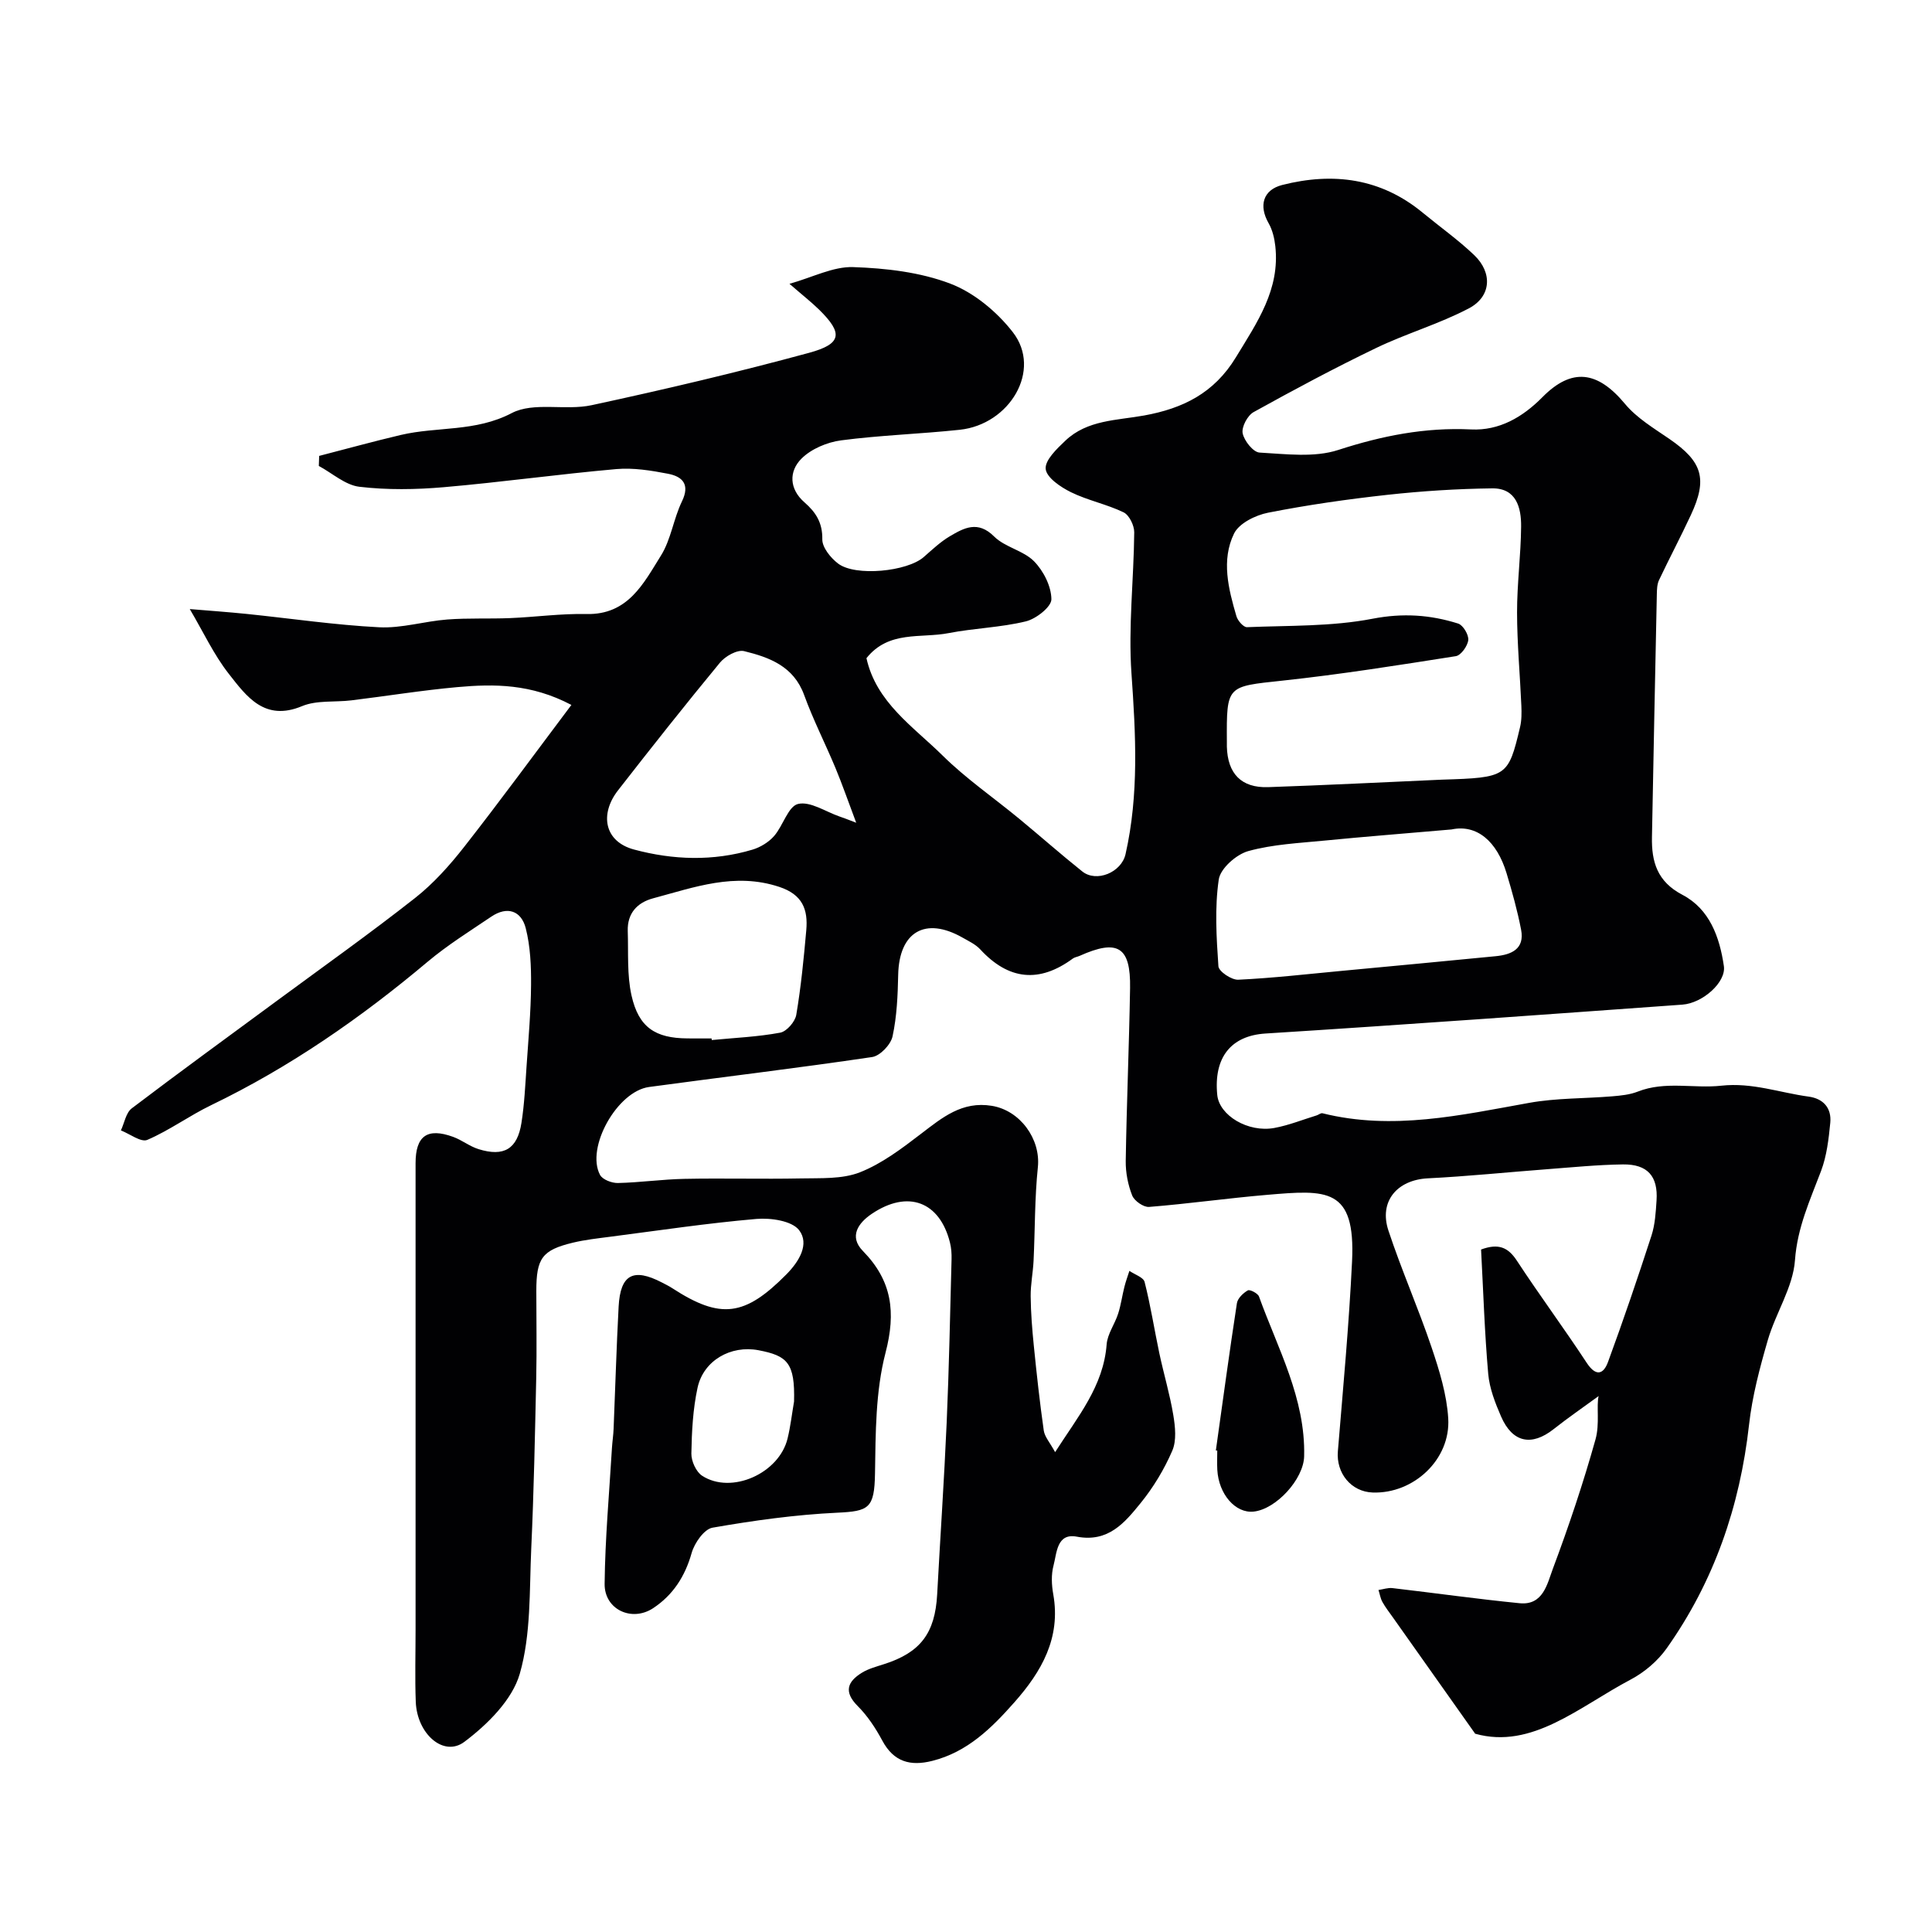 <svg enable-background="new 0 0 400 400" viewBox="0 0 400 400" xmlns="http://www.w3.org/2000/svg"><path d="m305.42 358.95c-6.16-8.71-11.58-16.37-17-24.03-.75-1.07-1.57-2.1-2.2-3.24-.42-.75-.55-1.66-.82-2.49.97-.14 1.96-.5 2.9-.39 8.78 1.02 17.53 2.26 26.33 3.13 4.87.48 5.71-4.03 6.86-7.1 3.3-8.81 6.3-17.75 8.84-26.81.91-3.23.15-6.93.65-8.98-3.11 2.28-6.3 4.46-9.32 6.85-4.57 3.6-8.52 2.8-10.88-2.62-1.22-2.8-2.39-5.81-2.66-8.81-.75-8.55-1.02-17.14-1.48-25.76 3.58-1.32 5.58-.49 7.42 2.32 4.67 7.13 9.76 13.99 14.44 21.12 1.9 2.89 3.46 2.47 4.43-.18 3.18-8.66 6.15-17.39 9-26.17.74-2.3.88-4.83 1.04-7.26.33-4.99-1.86-7.51-6.94-7.45-5.27.07-10.53.6-15.8 1-8.2.62-16.39 1.47-24.61 1.88-6.34.32-10.17 4.75-8.16 10.82 2.7 8.17 6.2 16.08 8.95 24.23 1.6 4.74 3.13 9.71 3.43 14.65.52 8.52-7.18 15.64-15.63 15.35-4.48-.15-7.59-4.02-7.22-8.52 1.08-13.12 2.31-26.24 2.94-39.38.73-15.29-5.27-14.78-17.58-13.73-8.16.69-16.29 1.85-24.45 2.5-1.14.09-3.05-1.25-3.49-2.36-.88-2.22-1.37-4.76-1.34-7.15.19-11.94.7-23.87.9-35.8.14-8.58-2.56-10.21-10.47-6.66-.45.2-.99.26-1.37.54-6.97 5.13-13.31 4.47-19.18-1.89-.97-1.05-2.39-1.71-3.67-2.44-7.73-4.39-13.13-1.18-13.32 7.7-.09 4.27-.27 8.61-1.17 12.76-.37 1.7-2.58 4.03-4.23 4.27-15.36 2.28-30.79 4.11-46.18 6.2-6.61.9-13.14 12.58-10.15 18.2.51.97 2.43 1.7 3.68 1.68 4.6-.1 9.2-.77 13.8-.86 8.03-.16 16.07.07 24.1-.09 4.1-.09 8.53.18 12.21-1.26 4.57-1.8 8.7-4.94 12.67-7.98 4.41-3.37 8.5-6.8 14.66-5.79 5.87.96 10.13 6.88 9.53 12.69-.67 6.42-.58 12.92-.89 19.39-.12 2.46-.63 4.91-.6 7.36.03 3.41.31 6.83.65 10.23.59 5.87 1.23 11.73 2.06 17.56.19 1.3 1.27 2.48 2.35 4.47 4.76-7.44 10.01-13.66 10.67-22.32.17-2.16 1.69-4.19 2.38-6.35.58-1.81.83-3.72 1.3-5.57.28-1.11.68-2.2 1.03-3.29 1.09.76 2.91 1.33 3.15 2.3 1.24 4.87 2.01 9.85 3.05 14.77.91 4.28 2.18 8.49 2.89 12.79.4 2.41.7 5.26-.21 7.37-1.66 3.85-3.91 7.59-6.56 10.85-3.29 4.05-6.68 8.19-13.21 6.95-4.16-.79-4.13 3.38-4.82 5.98-.5 1.87-.4 4.03-.05 5.97 1.6 9.03-2.45 16.01-8.04 22.33-4.7 5.32-9.73 10.31-17.01 12.14-4.55 1.15-7.99.21-10.35-4.2-1.38-2.57-3.05-5.11-5.1-7.16-2.94-2.95-2.11-5.05.88-6.89 1.36-.84 2.99-1.26 4.53-1.76 7.58-2.41 10.61-6.4 11.05-14.45.64-11.87 1.45-23.73 1.97-35.6.49-11.26.71-22.53 1.01-33.8.03-1.15-.05-2.34-.33-3.45-2.13-8.5-8.71-10.98-16.17-5.96-2.8 1.88-4.81 4.69-1.85 7.71 6.04 6.17 6.86 12.67 4.68 21.06-2.08 7.99-2.05 16.63-2.18 25-.12 7.23-1.26 7.81-7.83 8.12-8.64.41-17.28 1.61-25.81 3.1-1.74.3-3.74 3.18-4.32 5.23-1.37 4.86-3.86 8.72-7.98 11.44-4.42 2.91-10.1.27-10.04-5.04.1-9.39.96-18.78 1.52-28.17.08-1.31.29-2.62.34-3.94.35-8.43.59-16.87 1.04-25.3.36-6.65 3.04-8.06 8.97-4.98.72.38 1.46.73 2.14 1.18 10.02 6.51 15.02 5.83 23.63-2.87 2.68-2.71 4.79-6.29 2.64-9.13-1.48-1.96-5.9-2.6-8.88-2.34-10.1.87-20.14 2.38-30.21 3.68-2.59.34-5.21.62-7.75 1.23-6.38 1.54-7.58 3.21-7.58 10 0 6 .11 12-.02 18-.26 11.77-.49 23.54-1.03 35.3-.4 8.71-.02 17.76-2.38 25.97-1.56 5.41-6.7 10.5-11.47 14.08-4.29 3.22-9.81-1.64-10.06-8.3-.19-4.99-.04-10-.04-15 0-32.17 0-64.33 0-96.5 0-5.65 2.42-7.4 7.76-5.46 1.83.66 3.44 1.98 5.29 2.55 5.25 1.63 8.02-.03 8.87-5.43.61-3.88.79-7.84 1.06-11.77.38-5.6.89-11.2.93-16.8.03-3.92-.14-7.97-1.1-11.74-.92-3.62-3.82-4.64-7.13-2.4-4.46 3.01-9.06 5.88-13.17 9.33-13.83 11.63-28.54 21.84-44.85 29.71-4.51 2.18-8.62 5.21-13.2 7.18-1.3.56-3.62-1.24-5.47-1.96.73-1.55 1.04-3.64 2.24-4.56 9.95-7.56 20.06-14.9 30.12-22.32 9.54-7.03 19.21-13.9 28.52-21.22 3.83-3.01 7.2-6.78 10.22-10.64 7.42-9.47 14.53-19.19 22.17-29.35-8.33-4.39-15.97-4.38-23.61-3.69-7.33.66-14.62 1.85-21.93 2.74-3.42.42-7.18-.07-10.23 1.2-7.75 3.23-11.49-2.01-15.18-6.72-3.08-3.93-5.23-8.59-8.06-13.38 4.2.35 8.01.62 11.82 1.01 9.13.94 18.23 2.29 27.38 2.76 4.66.24 9.39-1.25 14.11-1.61 4.33-.33 8.71-.11 13.05-.29 5.26-.22 10.53-.96 15.78-.84 8.61.19 11.82-6.36 15.41-12.1 2.09-3.34 2.6-7.61 4.35-11.22 1.71-3.53.11-5.14-2.86-5.72-3.52-.68-7.2-1.28-10.73-.97-11.93 1.05-23.8 2.72-35.73 3.75-5.79.5-11.72.59-17.47-.09-2.92-.35-5.6-2.81-8.39-4.31.02-.69.05-1.39.07-2.08 5.64-1.45 11.25-3.01 16.92-4.34 7.55-1.77 15.43-.59 22.94-4.52 4.54-2.38 11.13-.47 16.55-1.64 15.08-3.25 30.12-6.79 45.01-10.84 6.85-1.86 7.04-4.07 2.1-8.93-1.63-1.59-3.43-3-6.15-5.36 4.84-1.36 9.06-3.6 13.19-3.46 6.77.23 13.86 1.04 20.12 3.43 4.91 1.87 9.65 5.82 12.93 10.04 6.11 7.86-.64 19.11-10.98 20.21-8.17.87-16.42 1.12-24.56 2.19-2.89.38-6.18 1.76-8.2 3.77-2.65 2.64-2.57 6.29.6 9.06 2.36 2.06 3.76 4.22 3.7 7.66-.03 1.68 1.73 3.85 3.27 5.02 3.59 2.73 14.32 1.65 17.73-1.35 1.73-1.51 3.43-3.13 5.38-4.29 2.96-1.74 5.82-3.34 9.21.05 2.23 2.22 6.04 2.88 8.24 5.11 1.96 1.99 3.58 5.19 3.6 7.87.01 1.57-3.17 4.07-5.3 4.58-5.21 1.27-10.69 1.4-15.98 2.43-5.74 1.12-12.4-.61-17.01 5.19 2.03 9.15 9.66 14.14 15.74 20.13 4.88 4.82 10.61 8.76 15.93 13.15 4.36 3.6 8.6 7.35 13.01 10.87 2.94 2.35 8.1.21 8.96-3.57 2.8-12.39 2.11-24.82 1.23-37.39-.68-9.69.48-19.49.57-29.25.01-1.42-1.04-3.58-2.21-4.14-3.48-1.68-7.41-2.46-10.88-4.16-2.13-1.05-5.05-3.01-5.24-4.81-.19-1.81 2.31-4.19 4.07-5.86 4.54-4.32 10.65-4.19 16.33-5.22 7.95-1.45 14.44-4.57 18.99-12.06 4.41-7.25 9.14-14.03 8.15-23-.18-1.62-.59-3.35-1.39-4.75-2.07-3.62-1.17-6.89 2.81-7.91 10.58-2.69 20.46-1.41 29.14 5.77 3.54 2.92 7.31 5.59 10.62 8.75 3.82 3.65 3.55 8.57-1.1 11.02-6.14 3.23-12.94 5.19-19.21 8.21-8.6 4.14-17.03 8.65-25.38 13.28-1.25.7-2.51 3.08-2.25 4.38.32 1.57 2.19 3.92 3.5 3.99 5.44.3 11.31 1.08 16.29-.54 9.06-2.94 17.98-4.71 27.51-4.25 5.8.28 10.65-2.52 14.75-6.67 6.1-6.18 11.43-5.45 17.1 1.37 2.45 2.95 5.99 5.06 9.22 7.28 6.81 4.69 7.93 8.23 4.42 15.75-2.11 4.53-4.45 8.95-6.59 13.47-.4.85-.43 1.93-.45 2.9-.36 16.77-.69 33.54-1.01 50.3-.1 5.12 1.08 9.22 6.32 11.96 5.61 2.94 7.69 8.73 8.57 14.75.49 3.35-4.4 7.68-8.6 7.98-13.97.99-27.93 2.03-41.9 3-14.8 1.03-29.6 2.05-44.41 2.98-7.13.45-10.75 4.94-9.98 12.72.42 4.24 6.37 7.84 11.83 6.83 2.98-.55 5.84-1.71 8.75-2.6.41-.13.86-.53 1.21-.44 14.48 3.61 28.57.4 42.76-2.15 5.65-1.02 11.49-.88 17.24-1.36 1.77-.15 3.63-.33 5.26-.97 5.7-2.25 11.62-.6 17.32-1.23 6.38-.7 12.07 1.45 18.06 2.26 3.06.41 4.78 2.38 4.49 5.41-.33 3.37-.73 6.86-1.91 9.99-2.28 6.03-4.91 11.69-5.4 18.47-.4 5.61-3.99 10.92-5.62 16.53-1.67 5.75-3.23 11.62-3.89 17.55-1.89 16.88-7.24 32.43-17.06 46.29-1.85 2.61-4.59 4.94-7.42 6.44-10.7 5.64-20.43 14.53-32.22 11.23zm-6.89-197.53c13.48-.42 13.73-.56 16.18-10.87.34-1.43.33-2.97.27-4.45-.28-6.43-.88-12.86-.89-19.29-.01-5.93.79-11.86.84-17.79.04-3.93-1.01-7.97-5.98-7.91-7.24.09-14.51.55-21.71 1.34-8.27.91-16.54 2.09-24.7 3.7-2.6.51-6 2.19-7.04 4.31-2.69 5.51-1.17 11.46.49 17.13.27.92 1.46 2.29 2.18 2.26 8.69-.36 17.54-.11 26.01-1.75 6.27-1.21 11.94-.82 17.71 1 1.02.32 2.21 2.32 2.1 3.41-.13 1.23-1.51 3.17-2.57 3.34-11.94 1.88-23.9 3.78-35.91 5.07-11.54 1.24-11.57.93-11.5 12.66 0 .33-.01.67 0 1 .15 5.6 2.99 8.57 8.53 8.39 11.99-.41 23.99-1.02 35.99-1.55zm1.99 10.31c-10.11.88-18.13 1.5-26.13 2.29-5.35.53-10.82.77-15.95 2.19-2.48.69-5.78 3.6-6.11 5.89-.86 5.88-.48 11.98-.07 17.96.07 1.07 2.72 2.85 4.11 2.78 7.18-.34 14.34-1.17 21.5-1.84 10.61-1 21.21-1.99 31.81-3.03 3.25-.32 6.01-1.49 5.25-5.47-.76-3.95-1.85-7.85-3.01-11.7-2-6.64-6.17-10.19-11.4-9.07zm-123.25-1.39c-1.69-4.48-2.89-7.96-4.3-11.35-2.11-5.06-4.62-9.97-6.49-15.12-2.17-5.94-7.19-7.78-12.42-9.06-1.42-.35-3.9 1.04-5 2.38-7.18 8.7-14.18 17.55-21.11 26.45-3.79 4.86-2.91 10.58 3.33 12.25 8.09 2.17 16.37 2.45 24.51.02 1.64-.49 3.36-1.54 4.48-2.82 1.86-2.13 2.91-6.15 4.96-6.64 2.51-.6 5.7 1.6 8.59 2.6.75.24 1.49.54 3.45 1.29zm-29.95 44.66c.01.11.02.22.04.33 4.74-.46 9.52-.66 14.18-1.53 1.33-.25 3.08-2.26 3.32-3.69.98-5.79 1.55-11.66 2.07-17.51.38-4.28-.75-7.38-5.59-8.98-9.19-3.05-17.58.08-26.13 2.37-3.32.89-5.36 3.14-5.24 6.78.15 4.46-.18 9.05.78 13.34 1.48 6.61 4.93 8.84 11.58 8.88 1.67.02 3.33.01 4.99.01zm17.08 75.17c.21-8-1.38-9.48-7.36-10.62-5.73-1.09-11.39 2.11-12.62 7.77-.96 4.43-1.2 9.07-1.28 13.62-.03 1.56.98 3.79 2.23 4.6 6.06 3.93 15.94-.48 17.69-7.72.61-2.51.9-5.1 1.34-7.65z" fill="#010103"/><path d="m251.73 300.3c1.43-10.17 2.8-20.34 4.36-30.49.16-1.01 1.29-2.1 2.26-2.65.42-.24 2.07.61 2.31 1.27 3.9 10.8 9.64 21.1 9.35 33.08-.11 4.74-5.81 10.97-10.47 11.45-3.75.39-7.23-3.59-7.51-8.65-.07-1.32-.01-2.66-.01-3.99-.11 0-.2-.01-.29-.02z" fill="#010103"/></svg>